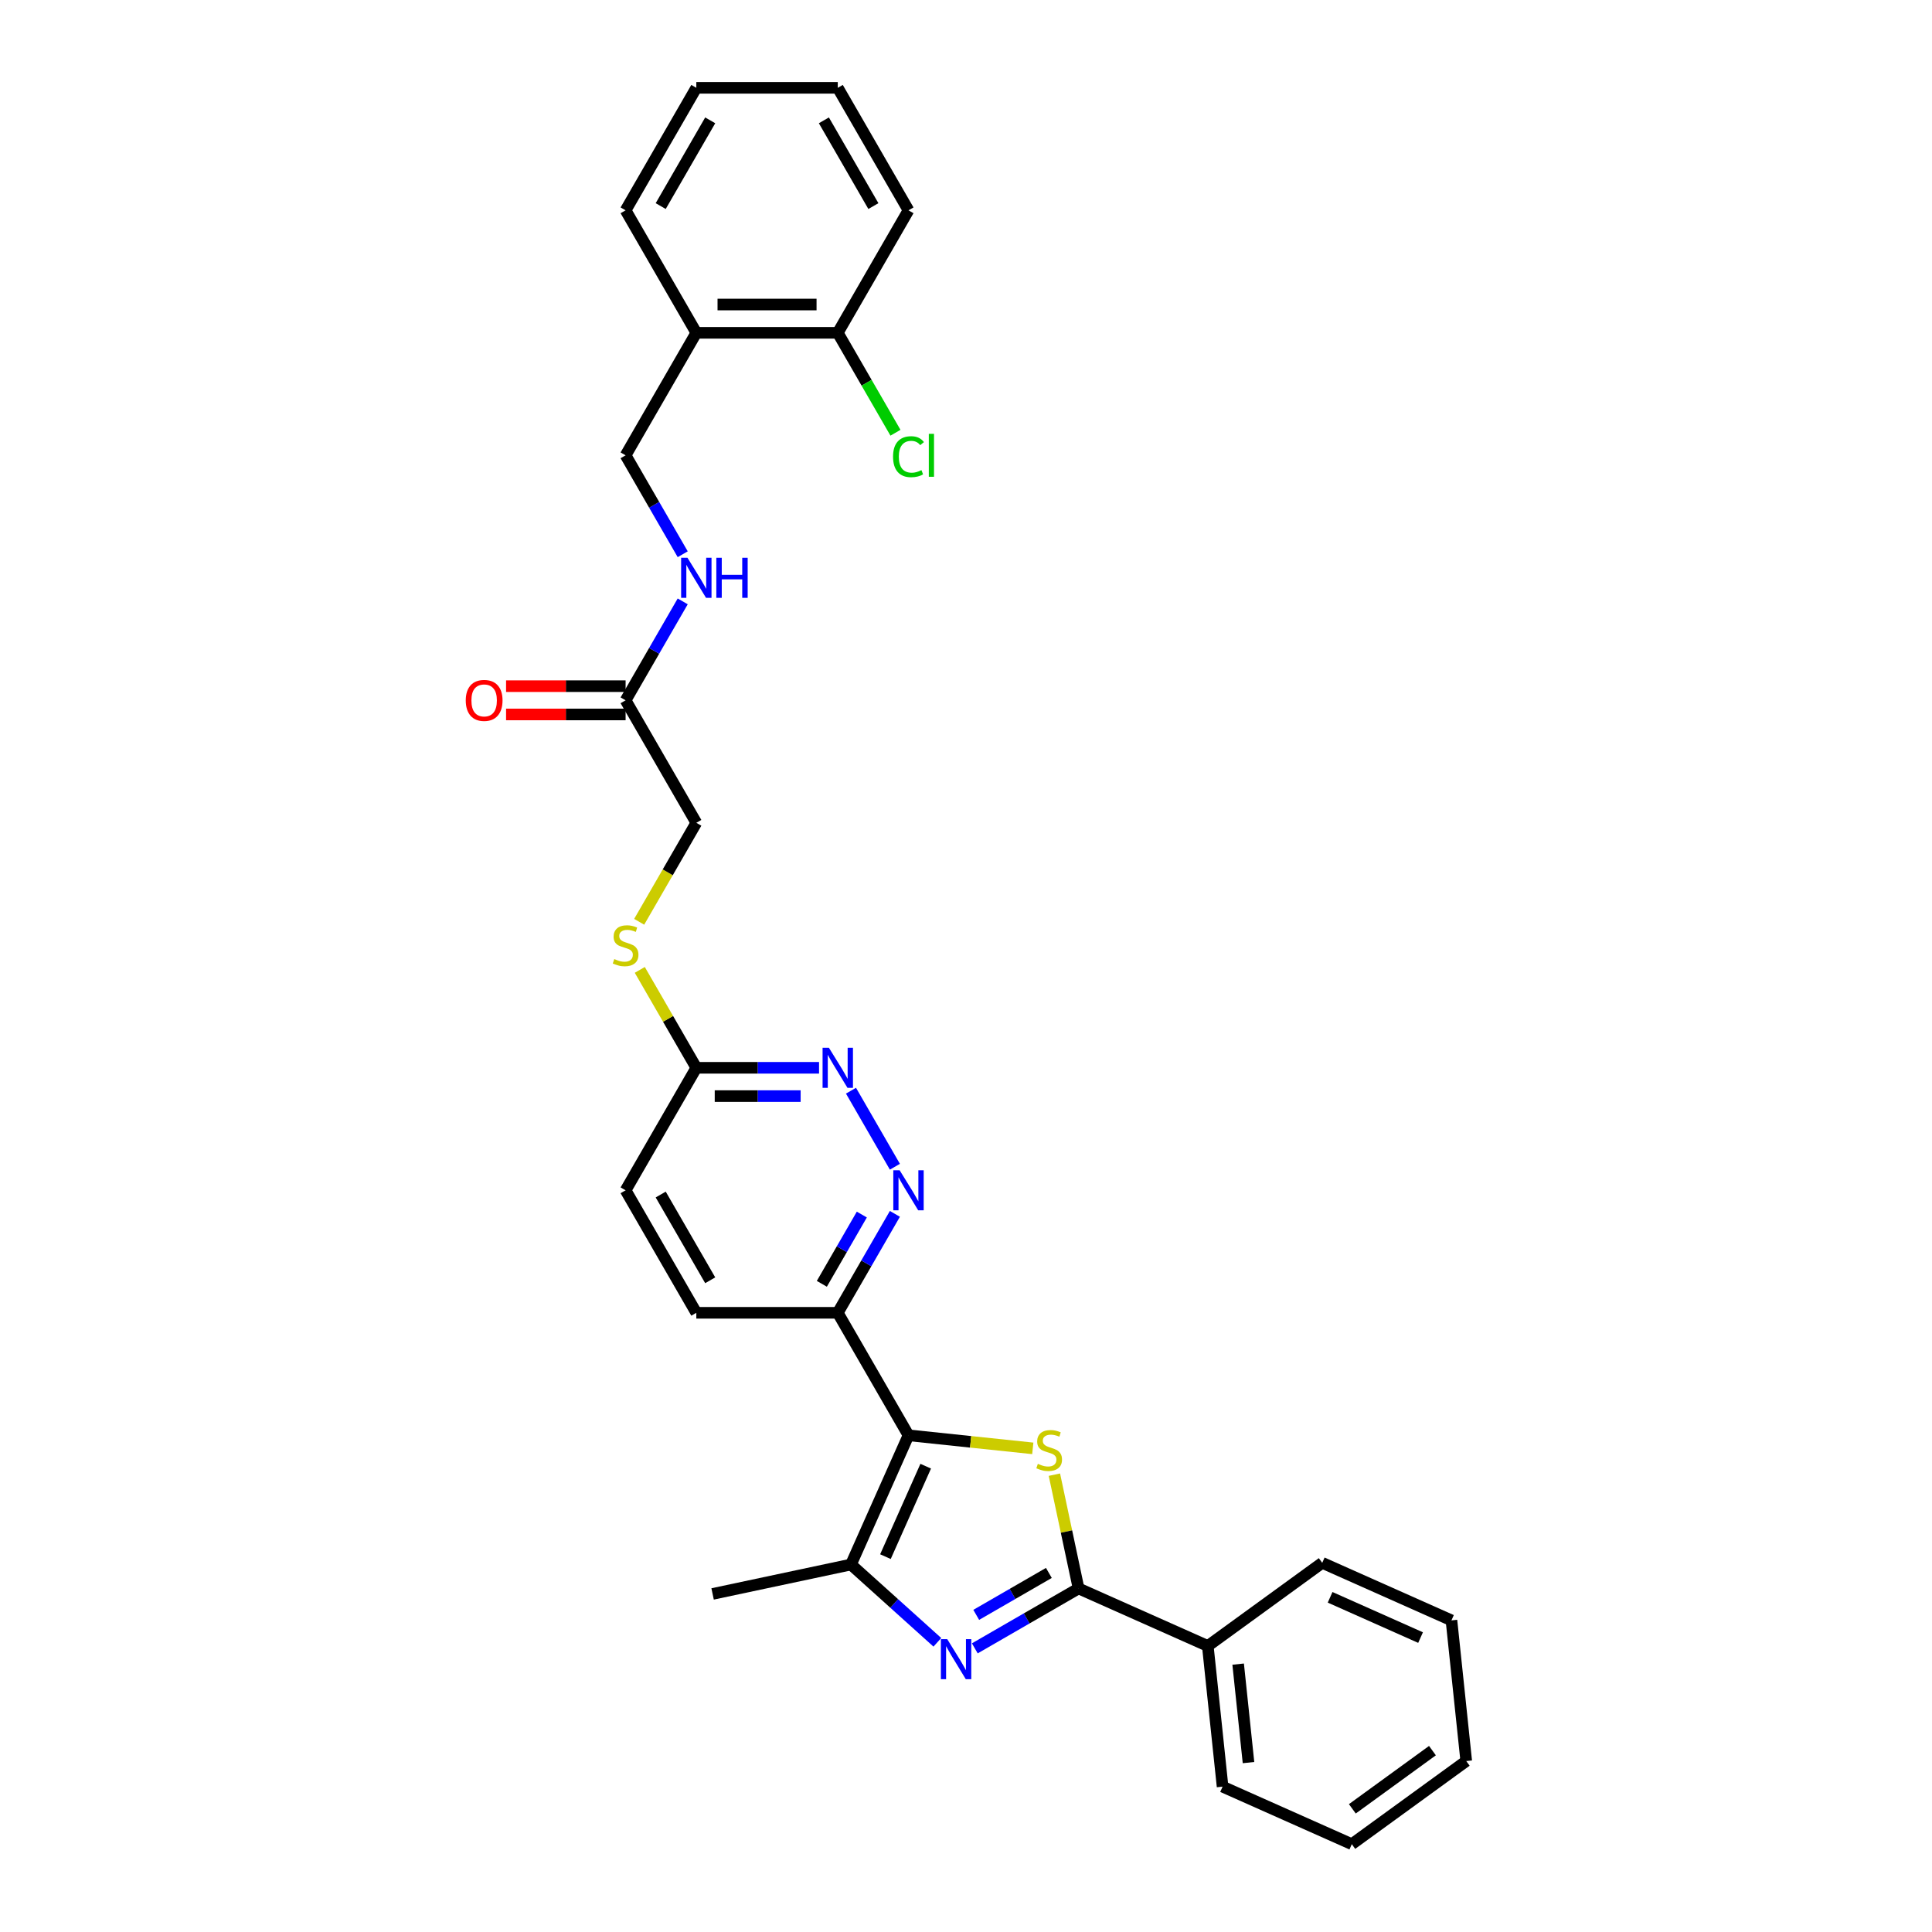 <?xml version='1.0' encoding='iso-8859-1'?>
<svg version='1.1' baseProfile='full'
              xmlns='http://www.w3.org/2000/svg'
                      xmlns:rdkit='http://www.rdkit.org/xml'
                      xmlns:xlink='http://www.w3.org/1999/xlink'
                  xml:space='preserve'
width='1000px' height='1000px' viewBox='0 0 1000 1000'>
<!-- END OF HEADER -->
<rect style='opacity:1.0;fill:#FFFFFF;stroke:none' width='1000' height='1000' x='0' y='0'> </rect>
<path class='bond-0' d='M 470.236,742.909 L 502.403,746.29' style='fill:none;fill-rule:evenodd;stroke:#000000;stroke-width:6px;stroke-linecap:butt;stroke-linejoin:miter;stroke-opacity:1' />
<path class='bond-0' d='M 502.403,746.29 L 534.571,749.671' style='fill:none;fill-rule:evenodd;stroke:#CCCC00;stroke-width:6px;stroke-linecap:butt;stroke-linejoin:miter;stroke-opacity:1' />
<path class='bond-3' d='M 470.236,742.909 L 440.457,809.793' style='fill:none;fill-rule:evenodd;stroke:#000000;stroke-width:6px;stroke-linecap:butt;stroke-linejoin:miter;stroke-opacity:1' />
<path class='bond-3' d='M 479.146,758.897 L 458.301,805.716' style='fill:none;fill-rule:evenodd;stroke:#000000;stroke-width:6px;stroke-linecap:butt;stroke-linejoin:miter;stroke-opacity:1' />
<path class='bond-4' d='M 470.236,742.909 L 433.629,679.504' style='fill:none;fill-rule:evenodd;stroke:#000000;stroke-width:6px;stroke-linecap:butt;stroke-linejoin:miter;stroke-opacity:1' />
<path class='bond-2' d='M 545.753,763.286 L 552.012,792.731' style='fill:none;fill-rule:evenodd;stroke:#CCCC00;stroke-width:6px;stroke-linecap:butt;stroke-linejoin:miter;stroke-opacity:1' />
<path class='bond-2' d='M 552.012,792.731 L 558.271,822.175' style='fill:none;fill-rule:evenodd;stroke:#000000;stroke-width:6px;stroke-linecap:butt;stroke-linejoin:miter;stroke-opacity:1' />
<path class='bond-1' d='M 485.172,850.054 L 462.815,829.923' style='fill:none;fill-rule:evenodd;stroke:#0000FF;stroke-width:6px;stroke-linecap:butt;stroke-linejoin:miter;stroke-opacity:1' />
<path class='bond-1' d='M 462.815,829.923 L 440.457,809.793' style='fill:none;fill-rule:evenodd;stroke:#000000;stroke-width:6px;stroke-linecap:butt;stroke-linejoin:miter;stroke-opacity:1' />
<path class='bond-30' d='M 504.559,853.186 L 531.415,837.681' style='fill:none;fill-rule:evenodd;stroke:#0000FF;stroke-width:6px;stroke-linecap:butt;stroke-linejoin:miter;stroke-opacity:1' />
<path class='bond-30' d='M 531.415,837.681 L 558.271,822.175' style='fill:none;fill-rule:evenodd;stroke:#000000;stroke-width:6px;stroke-linecap:butt;stroke-linejoin:miter;stroke-opacity:1' />
<path class='bond-30' d='M 505.295,835.853 L 524.094,825' style='fill:none;fill-rule:evenodd;stroke:#0000FF;stroke-width:6px;stroke-linecap:butt;stroke-linejoin:miter;stroke-opacity:1' />
<path class='bond-30' d='M 524.094,825 L 542.893,814.146' style='fill:none;fill-rule:evenodd;stroke:#000000;stroke-width:6px;stroke-linecap:butt;stroke-linejoin:miter;stroke-opacity:1' />
<path class='bond-10' d='M 558.271,822.175 L 625.155,851.954' style='fill:none;fill-rule:evenodd;stroke:#000000;stroke-width:6px;stroke-linecap:butt;stroke-linejoin:miter;stroke-opacity:1' />
<path class='bond-20' d='M 440.457,809.793 L 368.844,825.015' style='fill:none;fill-rule:evenodd;stroke:#000000;stroke-width:6px;stroke-linecap:butt;stroke-linejoin:miter;stroke-opacity:1' />
<path class='bond-5' d='M 433.629,679.504 L 448.412,653.9' style='fill:none;fill-rule:evenodd;stroke:#000000;stroke-width:6px;stroke-linecap:butt;stroke-linejoin:miter;stroke-opacity:1' />
<path class='bond-5' d='M 448.412,653.9 L 463.194,628.296' style='fill:none;fill-rule:evenodd;stroke:#0000FF;stroke-width:6px;stroke-linecap:butt;stroke-linejoin:miter;stroke-opacity:1' />
<path class='bond-5' d='M 425.383,664.501 L 435.731,646.579' style='fill:none;fill-rule:evenodd;stroke:#000000;stroke-width:6px;stroke-linecap:butt;stroke-linejoin:miter;stroke-opacity:1' />
<path class='bond-5' d='M 435.731,646.579 L 446.078,628.656' style='fill:none;fill-rule:evenodd;stroke:#0000FF;stroke-width:6px;stroke-linecap:butt;stroke-linejoin:miter;stroke-opacity:1' />
<path class='bond-15' d='M 433.629,679.504 L 360.416,679.504' style='fill:none;fill-rule:evenodd;stroke:#000000;stroke-width:6px;stroke-linecap:butt;stroke-linejoin:miter;stroke-opacity:1' />
<path class='bond-6' d='M 463.194,603.901 L 440.468,564.539' style='fill:none;fill-rule:evenodd;stroke:#0000FF;stroke-width:6px;stroke-linecap:butt;stroke-linejoin:miter;stroke-opacity:1' />
<path class='bond-31' d='M 423.936,552.694 L 392.176,552.694' style='fill:none;fill-rule:evenodd;stroke:#0000FF;stroke-width:6px;stroke-linecap:butt;stroke-linejoin:miter;stroke-opacity:1' />
<path class='bond-31' d='M 392.176,552.694 L 360.416,552.694' style='fill:none;fill-rule:evenodd;stroke:#000000;stroke-width:6px;stroke-linecap:butt;stroke-linejoin:miter;stroke-opacity:1' />
<path class='bond-31' d='M 414.408,567.337 L 392.176,567.337' style='fill:none;fill-rule:evenodd;stroke:#0000FF;stroke-width:6px;stroke-linecap:butt;stroke-linejoin:miter;stroke-opacity:1' />
<path class='bond-31' d='M 392.176,567.337 L 369.944,567.337' style='fill:none;fill-rule:evenodd;stroke:#000000;stroke-width:6px;stroke-linecap:butt;stroke-linejoin:miter;stroke-opacity:1' />
<path class='bond-7' d='M 360.416,552.694 L 323.809,616.099' style='fill:none;fill-rule:evenodd;stroke:#000000;stroke-width:6px;stroke-linecap:butt;stroke-linejoin:miter;stroke-opacity:1' />
<path class='bond-12' d='M 360.416,552.694 L 345.785,527.354' style='fill:none;fill-rule:evenodd;stroke:#000000;stroke-width:6px;stroke-linecap:butt;stroke-linejoin:miter;stroke-opacity:1' />
<path class='bond-12' d='M 345.785,527.354 L 331.155,502.014' style='fill:none;fill-rule:evenodd;stroke:#CCCC00;stroke-width:6px;stroke-linecap:butt;stroke-linejoin:miter;stroke-opacity:1' />
<path class='bond-8' d='M 323.809,362.479 L 360.416,425.884' style='fill:none;fill-rule:evenodd;stroke:#000000;stroke-width:6px;stroke-linecap:butt;stroke-linejoin:miter;stroke-opacity:1' />
<path class='bond-11' d='M 323.809,362.479 L 338.591,336.875' style='fill:none;fill-rule:evenodd;stroke:#000000;stroke-width:6px;stroke-linecap:butt;stroke-linejoin:miter;stroke-opacity:1' />
<path class='bond-11' d='M 338.591,336.875 L 353.373,311.272' style='fill:none;fill-rule:evenodd;stroke:#0000FF;stroke-width:6px;stroke-linecap:butt;stroke-linejoin:miter;stroke-opacity:1' />
<path class='bond-16' d='M 323.809,355.158 L 292.876,355.158' style='fill:none;fill-rule:evenodd;stroke:#000000;stroke-width:6px;stroke-linecap:butt;stroke-linejoin:miter;stroke-opacity:1' />
<path class='bond-16' d='M 292.876,355.158 L 261.943,355.158' style='fill:none;fill-rule:evenodd;stroke:#FF0000;stroke-width:6px;stroke-linecap:butt;stroke-linejoin:miter;stroke-opacity:1' />
<path class='bond-16' d='M 323.809,369.801 L 292.876,369.801' style='fill:none;fill-rule:evenodd;stroke:#000000;stroke-width:6px;stroke-linecap:butt;stroke-linejoin:miter;stroke-opacity:1' />
<path class='bond-16' d='M 292.876,369.801 L 261.943,369.801' style='fill:none;fill-rule:evenodd;stroke:#FF0000;stroke-width:6px;stroke-linecap:butt;stroke-linejoin:miter;stroke-opacity:1' />
<path class='bond-9' d='M 360.416,172.264 L 323.809,235.669' style='fill:none;fill-rule:evenodd;stroke:#000000;stroke-width:6px;stroke-linecap:butt;stroke-linejoin:miter;stroke-opacity:1' />
<path class='bond-14' d='M 360.416,172.264 L 433.629,172.264' style='fill:none;fill-rule:evenodd;stroke:#000000;stroke-width:6px;stroke-linecap:butt;stroke-linejoin:miter;stroke-opacity:1' />
<path class='bond-14' d='M 371.398,157.622 L 422.647,157.622' style='fill:none;fill-rule:evenodd;stroke:#000000;stroke-width:6px;stroke-linecap:butt;stroke-linejoin:miter;stroke-opacity:1' />
<path class='bond-21' d='M 360.416,172.264 L 323.809,108.859' style='fill:none;fill-rule:evenodd;stroke:#000000;stroke-width:6px;stroke-linecap:butt;stroke-linejoin:miter;stroke-opacity:1' />
<path class='bond-22' d='M 625.155,851.954 L 632.808,924.767' style='fill:none;fill-rule:evenodd;stroke:#000000;stroke-width:6px;stroke-linecap:butt;stroke-linejoin:miter;stroke-opacity:1' />
<path class='bond-22' d='M 640.865,861.345 L 646.222,912.314' style='fill:none;fill-rule:evenodd;stroke:#000000;stroke-width:6px;stroke-linecap:butt;stroke-linejoin:miter;stroke-opacity:1' />
<path class='bond-23' d='M 625.155,851.954 L 684.386,808.92' style='fill:none;fill-rule:evenodd;stroke:#000000;stroke-width:6px;stroke-linecap:butt;stroke-linejoin:miter;stroke-opacity:1' />
<path class='bond-13' d='M 353.373,286.877 L 338.591,261.273' style='fill:none;fill-rule:evenodd;stroke:#0000FF;stroke-width:6px;stroke-linecap:butt;stroke-linejoin:miter;stroke-opacity:1' />
<path class='bond-13' d='M 338.591,261.273 L 323.809,235.669' style='fill:none;fill-rule:evenodd;stroke:#000000;stroke-width:6px;stroke-linecap:butt;stroke-linejoin:miter;stroke-opacity:1' />
<path class='bond-17' d='M 330.834,477.121 L 345.625,451.502' style='fill:none;fill-rule:evenodd;stroke:#CCCC00;stroke-width:6px;stroke-linecap:butt;stroke-linejoin:miter;stroke-opacity:1' />
<path class='bond-17' d='M 345.625,451.502 L 360.416,425.884' style='fill:none;fill-rule:evenodd;stroke:#000000;stroke-width:6px;stroke-linecap:butt;stroke-linejoin:miter;stroke-opacity:1' />
<path class='bond-19' d='M 433.629,172.264 L 448.56,198.124' style='fill:none;fill-rule:evenodd;stroke:#000000;stroke-width:6px;stroke-linecap:butt;stroke-linejoin:miter;stroke-opacity:1' />
<path class='bond-19' d='M 448.56,198.124 L 463.49,223.984' style='fill:none;fill-rule:evenodd;stroke:#00CC00;stroke-width:6px;stroke-linecap:butt;stroke-linejoin:miter;stroke-opacity:1' />
<path class='bond-24' d='M 433.629,172.264 L 470.236,108.859' style='fill:none;fill-rule:evenodd;stroke:#000000;stroke-width:6px;stroke-linecap:butt;stroke-linejoin:miter;stroke-opacity:1' />
<path class='bond-18' d='M 360.416,679.504 L 323.809,616.099' style='fill:none;fill-rule:evenodd;stroke:#000000;stroke-width:6px;stroke-linecap:butt;stroke-linejoin:miter;stroke-opacity:1' />
<path class='bond-18' d='M 367.605,662.672 L 341.981,618.288' style='fill:none;fill-rule:evenodd;stroke:#000000;stroke-width:6px;stroke-linecap:butt;stroke-linejoin:miter;stroke-opacity:1' />
<path class='bond-25' d='M 323.809,108.859 L 360.416,45.455' style='fill:none;fill-rule:evenodd;stroke:#000000;stroke-width:6px;stroke-linecap:butt;stroke-linejoin:miter;stroke-opacity:1' />
<path class='bond-25' d='M 341.981,106.67 L 367.605,62.287' style='fill:none;fill-rule:evenodd;stroke:#000000;stroke-width:6px;stroke-linecap:butt;stroke-linejoin:miter;stroke-opacity:1' />
<path class='bond-26' d='M 632.808,924.767 L 699.692,954.545' style='fill:none;fill-rule:evenodd;stroke:#000000;stroke-width:6px;stroke-linecap:butt;stroke-linejoin:miter;stroke-opacity:1' />
<path class='bond-27' d='M 684.386,808.92 L 751.27,838.699' style='fill:none;fill-rule:evenodd;stroke:#000000;stroke-width:6px;stroke-linecap:butt;stroke-linejoin:miter;stroke-opacity:1' />
<path class='bond-27' d='M 688.463,826.764 L 735.282,847.609' style='fill:none;fill-rule:evenodd;stroke:#000000;stroke-width:6px;stroke-linecap:butt;stroke-linejoin:miter;stroke-opacity:1' />
<path class='bond-33' d='M 470.236,108.859 L 433.629,45.455' style='fill:none;fill-rule:evenodd;stroke:#000000;stroke-width:6px;stroke-linecap:butt;stroke-linejoin:miter;stroke-opacity:1' />
<path class='bond-33' d='M 452.064,106.67 L 426.439,62.287' style='fill:none;fill-rule:evenodd;stroke:#000000;stroke-width:6px;stroke-linecap:butt;stroke-linejoin:miter;stroke-opacity:1' />
<path class='bond-28' d='M 360.416,45.455 L 433.629,45.455' style='fill:none;fill-rule:evenodd;stroke:#000000;stroke-width:6px;stroke-linecap:butt;stroke-linejoin:miter;stroke-opacity:1' />
<path class='bond-32' d='M 699.692,954.545 L 758.923,911.512' style='fill:none;fill-rule:evenodd;stroke:#000000;stroke-width:6px;stroke-linecap:butt;stroke-linejoin:miter;stroke-opacity:1' />
<path class='bond-32' d='M 699.97,936.244 L 741.431,906.12' style='fill:none;fill-rule:evenodd;stroke:#000000;stroke-width:6px;stroke-linecap:butt;stroke-linejoin:miter;stroke-opacity:1' />
<path class='bond-29' d='M 751.27,838.699 L 758.923,911.512' style='fill:none;fill-rule:evenodd;stroke:#000000;stroke-width:6px;stroke-linecap:butt;stroke-linejoin:miter;stroke-opacity:1' />
<path  class='atom-1' d='M 537.192 757.678
Q 537.426 757.766, 538.392 758.176
Q 539.359 758.586, 540.413 758.849
Q 541.497 759.084, 542.551 759.084
Q 544.513 759.084, 545.655 758.147
Q 546.797 757.18, 546.797 755.511
Q 546.797 754.369, 546.212 753.666
Q 545.655 752.963, 544.777 752.582
Q 543.898 752.202, 542.434 751.762
Q 540.589 751.206, 539.476 750.679
Q 538.392 750.152, 537.602 749.039
Q 536.84 747.926, 536.84 746.052
Q 536.84 743.445, 538.597 741.835
Q 540.384 740.224, 543.898 740.224
Q 546.299 740.224, 549.023 741.366
L 548.349 743.621
Q 545.86 742.596, 543.986 742.596
Q 541.965 742.596, 540.852 743.445
Q 539.739 744.265, 539.769 745.7
Q 539.769 746.813, 540.325 747.487
Q 540.911 748.16, 541.731 748.541
Q 542.58 748.922, 543.986 749.361
Q 545.86 749.947, 546.973 750.532
Q 548.086 751.118, 548.877 752.319
Q 549.697 753.49, 549.697 755.511
Q 549.697 758.381, 547.764 759.933
Q 545.86 761.456, 542.668 761.456
Q 540.823 761.456, 539.417 761.046
Q 538.041 760.665, 536.401 759.992
L 537.192 757.678
' fill='#CCCC00'/>
<path  class='atom-2' d='M 490.283 848.415
L 497.077 859.397
Q 497.75 860.481, 498.834 862.443
Q 499.918 864.405, 499.976 864.522
L 499.976 848.415
L 502.729 848.415
L 502.729 869.149
L 499.888 869.149
L 492.596 857.142
Q 491.747 855.737, 490.839 854.126
Q 489.96 852.515, 489.697 852.017
L 489.697 869.149
L 487.003 869.149
L 487.003 848.415
L 490.283 848.415
' fill='#0000FF'/>
<path  class='atom-6' d='M 465.653 605.732
L 472.447 616.714
Q 473.121 617.797, 474.204 619.76
Q 475.288 621.722, 475.346 621.839
L 475.346 605.732
L 478.099 605.732
L 478.099 626.466
L 475.259 626.466
L 467.966 614.459
Q 467.117 613.053, 466.209 611.442
Q 465.331 609.832, 465.067 609.334
L 465.067 626.466
L 462.373 626.466
L 462.373 605.732
L 465.653 605.732
' fill='#0000FF'/>
<path  class='atom-7' d='M 429.046 542.327
L 435.84 553.309
Q 436.514 554.392, 437.597 556.355
Q 438.681 558.317, 438.74 558.434
L 438.74 542.327
L 441.492 542.327
L 441.492 563.061
L 438.652 563.061
L 431.36 551.054
Q 430.51 549.648, 429.602 548.038
Q 428.724 546.427, 428.46 545.929
L 428.46 563.061
L 425.766 563.061
L 425.766 542.327
L 429.046 542.327
' fill='#0000FF'/>
<path  class='atom-12' d='M 355.832 288.707
L 362.627 299.689
Q 363.3 300.773, 364.384 302.735
Q 365.467 304.697, 365.526 304.814
L 365.526 288.707
L 368.279 288.707
L 368.279 309.441
L 365.438 309.441
L 358.146 297.434
Q 357.297 296.029, 356.389 294.418
Q 355.51 292.807, 355.247 292.309
L 355.247 309.441
L 352.552 309.441
L 352.552 288.707
L 355.832 288.707
' fill='#0000FF'/>
<path  class='atom-12' d='M 370.768 288.707
L 373.579 288.707
L 373.579 297.522
L 384.181 297.522
L 384.181 288.707
L 386.992 288.707
L 386.992 309.441
L 384.181 309.441
L 384.181 299.865
L 373.579 299.865
L 373.579 309.441
L 370.768 309.441
L 370.768 288.707
' fill='#0000FF'/>
<path  class='atom-13' d='M 317.952 496.405
Q 318.186 496.493, 319.152 496.903
Q 320.119 497.313, 321.173 497.577
Q 322.257 497.811, 323.311 497.811
Q 325.273 497.811, 326.415 496.874
Q 327.557 495.908, 327.557 494.238
Q 327.557 493.096, 326.972 492.393
Q 326.415 491.69, 325.537 491.31
Q 324.658 490.929, 323.194 490.49
Q 321.349 489.933, 320.236 489.406
Q 319.152 488.879, 318.362 487.766
Q 317.6 486.653, 317.6 484.779
Q 317.6 482.173, 319.357 480.562
Q 321.144 478.951, 324.658 478.951
Q 327.059 478.951, 329.783 480.093
L 329.109 482.348
Q 326.62 481.323, 324.746 481.323
Q 322.725 481.323, 321.612 482.173
Q 320.499 482.993, 320.529 484.428
Q 320.529 485.54, 321.085 486.214
Q 321.671 486.888, 322.491 487.268
Q 323.34 487.649, 324.746 488.088
Q 326.62 488.674, 327.733 489.26
Q 328.846 489.845, 329.636 491.046
Q 330.456 492.218, 330.456 494.238
Q 330.456 497.108, 328.524 498.66
Q 326.62 500.183, 323.428 500.183
Q 321.583 500.183, 320.177 499.773
Q 318.801 499.393, 317.161 498.719
L 317.952 496.405
' fill='#CCCC00'/>
<path  class='atom-17' d='M 241.077 362.538
Q 241.077 357.559, 243.537 354.777
Q 245.997 351.995, 250.595 351.995
Q 255.193 351.995, 257.653 354.777
Q 260.113 357.559, 260.113 362.538
Q 260.113 367.575, 257.623 370.445
Q 255.134 373.286, 250.595 373.286
Q 246.026 373.286, 243.537 370.445
Q 241.077 367.604, 241.077 362.538
M 250.595 370.943
Q 253.758 370.943, 255.456 368.834
Q 257.184 366.696, 257.184 362.538
Q 257.184 358.467, 255.456 356.417
Q 253.758 354.338, 250.595 354.338
Q 247.432 354.338, 245.704 356.388
Q 244.006 358.438, 244.006 362.538
Q 244.006 366.726, 245.704 368.834
Q 247.432 370.943, 250.595 370.943
' fill='#FF0000'/>
<path  class='atom-20' d='M 462.241 236.387
Q 462.241 231.233, 464.643 228.538
Q 467.073 225.815, 471.671 225.815
Q 475.947 225.815, 478.231 228.831
L 476.298 230.413
Q 474.629 228.216, 471.671 228.216
Q 468.538 228.216, 466.868 230.325
Q 465.228 232.404, 465.228 236.387
Q 465.228 240.487, 466.927 242.595
Q 468.655 244.704, 471.993 244.704
Q 474.277 244.704, 476.942 243.327
L 477.762 245.524
Q 476.679 246.227, 475.039 246.637
Q 473.399 247.047, 471.583 247.047
Q 467.073 247.047, 464.643 244.294
Q 462.241 241.541, 462.241 236.387
' fill='#00CC00'/>
<path  class='atom-20' d='M 480.75 224.555
L 483.444 224.555
L 483.444 246.783
L 480.75 246.783
L 480.75 224.555
' fill='#00CC00'/>
</svg>
